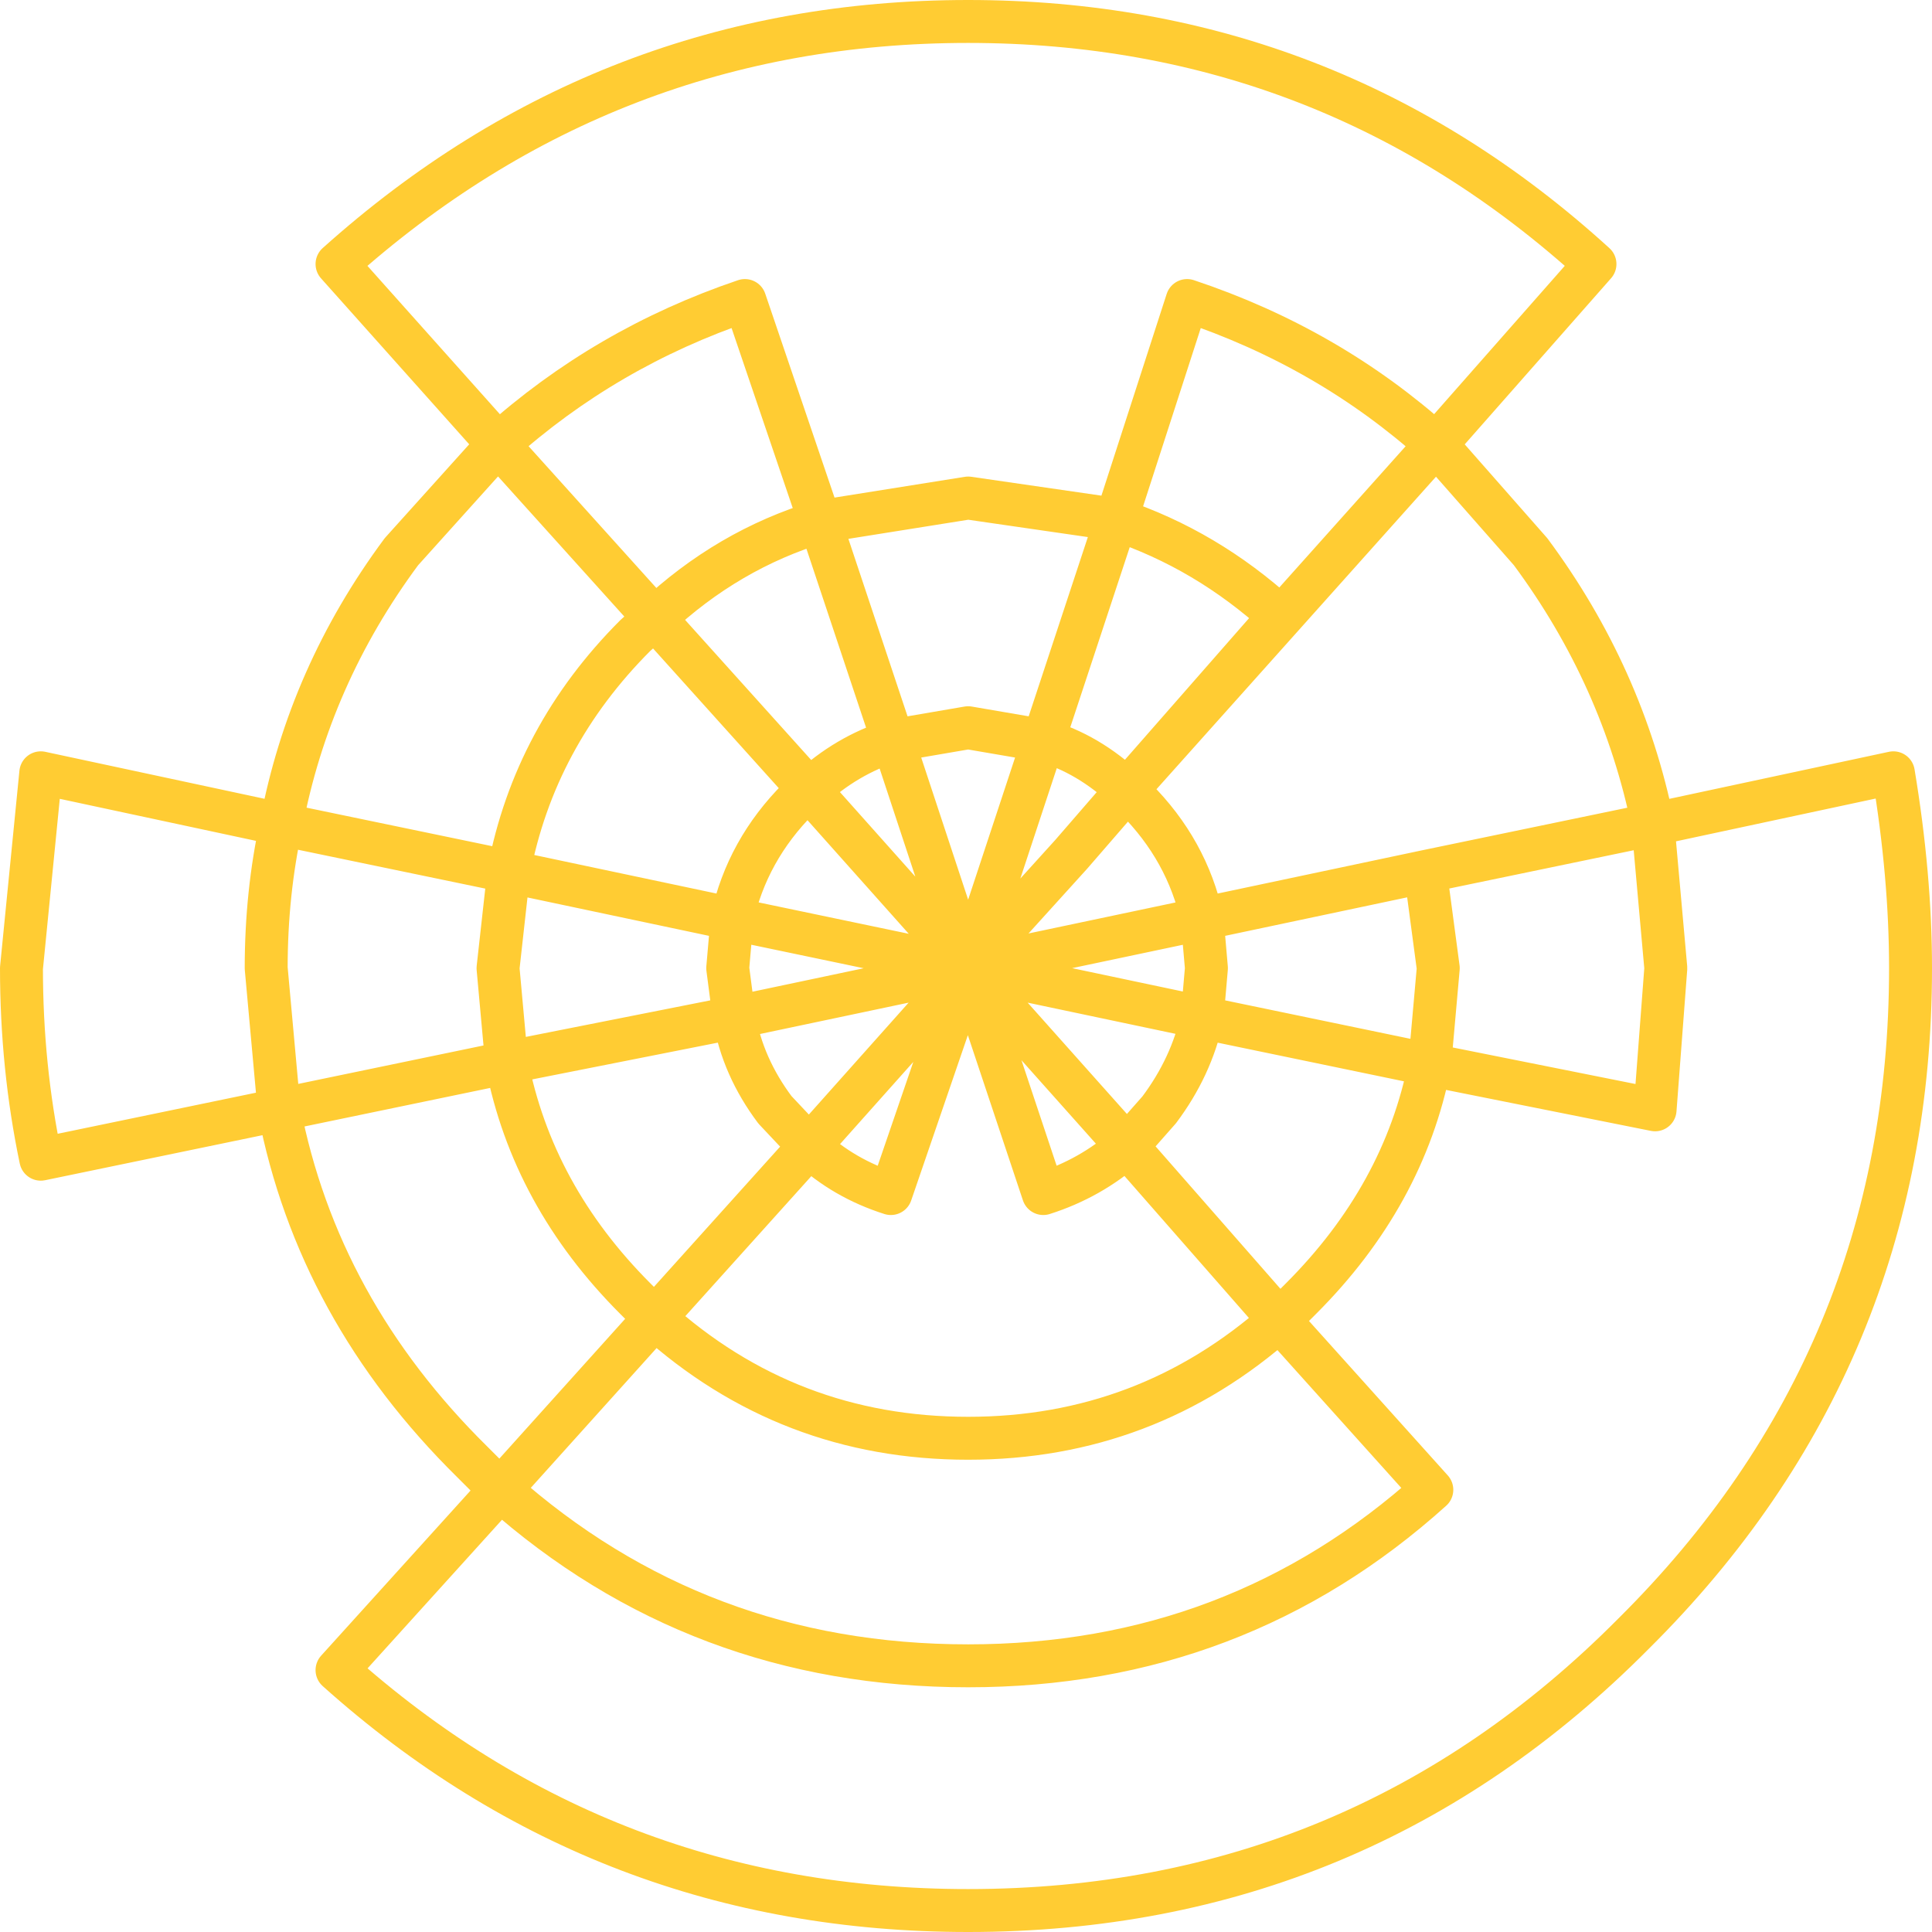 <?xml version="1.0" encoding="UTF-8" standalone="no"?>
<svg xmlns:xlink="http://www.w3.org/1999/xlink" height="45.0px" width="45.0px" xmlns="http://www.w3.org/2000/svg">
  <g transform="matrix(1.0, 0.0, 0.0, 1.0, 22.5, 22.5)">
    <path d="M3.5 -10.4 L5.15 -15.5 Q8.45 -14.4 10.95 -12.15 L14.65 -16.35 Q8.45 -22.0 0.05 -22.0 -8.35 -22.0 -14.65 -16.35 L-10.9 -12.15 Q-8.4 -14.4 -5.15 -15.5 L-3.4 -10.35 0.05 -10.9 3.5 -10.4 Q5.6 -9.7 7.3 -8.15 L3.75 -4.1 10.95 -12.15 13.15 -9.65 Q15.3 -6.75 16.0 -3.3 L21.6 -4.5 Q22.0 -2.1 22.0 0.05 22.0 9.15 15.55 15.55 9.15 22.0 0.05 22.0 -8.4 22.0 -14.65 16.4 L-10.85 12.2 -11.5 11.55 Q-15.1 8.0 -16.0 3.35 L-21.55 4.5 Q-22.0 2.35 -22.0 0.05 L-21.55 -4.5 -15.95 -3.3 Q-15.3 -6.75 -13.15 -9.65 L-10.9 -12.15 -7.25 -8.1 Q-5.55 -9.7 -3.4 -10.35 L-1.7 -5.25 0.05 -5.55 1.8 -5.25 3.5 -10.4 M3.75 -4.1 L3.95 -3.9 Q5.15 -2.7 5.5 -1.1 L10.7 -2.2 16.0 -3.3 16.3 0.05 16.05 3.35 10.8 2.3 Q10.2 5.35 7.8 7.75 L7.3 8.25 10.85 12.2 Q6.3 16.3 0.05 16.3 -6.25 16.3 -10.85 12.2 L-7.25 8.2 -7.7 7.75 Q-10.1 5.35 -10.7 2.25 L-16.0 3.35 -16.3 0.05 Q-16.3 -1.7 -15.95 -3.3 L-10.65 -2.2 Q-10.05 -5.35 -7.7 -7.7 L-7.25 -8.1 -3.65 -4.1 Q-2.8 -4.9 -1.7 -5.25 L0.05 0.05 1.8 -5.25 Q2.85 -4.95 3.75 -4.1 L2.45 -2.6 3.75 -4.1 M10.7 -2.2 L11.0 0.05 10.8 2.3 5.5 1.2 Q5.25 2.35 4.5 3.35 L3.75 4.2 7.3 8.25 Q4.2 11.0 0.05 11.0 -4.15 11.0 -7.25 8.2 L-3.65 4.2 -4.45 3.35 Q-5.2 2.35 -5.4 1.2 L-10.7 2.25 -10.9 0.05 -10.65 -2.2 -5.45 -1.1 Q-5.1 -2.7 -3.9 -3.9 L-3.65 -4.1 0.05 0.05 -5.45 -1.1 -5.55 0.05 -5.4 1.2 0.05 0.05 2.45 -2.6 M5.5 -1.1 L5.6 0.05 5.5 1.2 0.05 0.05 3.75 4.2 Q2.9 4.95 1.8 5.3 L0.05 0.05 -1.75 5.3 Q-2.85 4.95 -3.65 4.2 L0.05 0.05 5.5 -1.1" fill="none" stroke="#ffcc33" stroke-linecap="round" stroke-linejoin="round" stroke-width="1.0"/>
  </g>
</svg>

